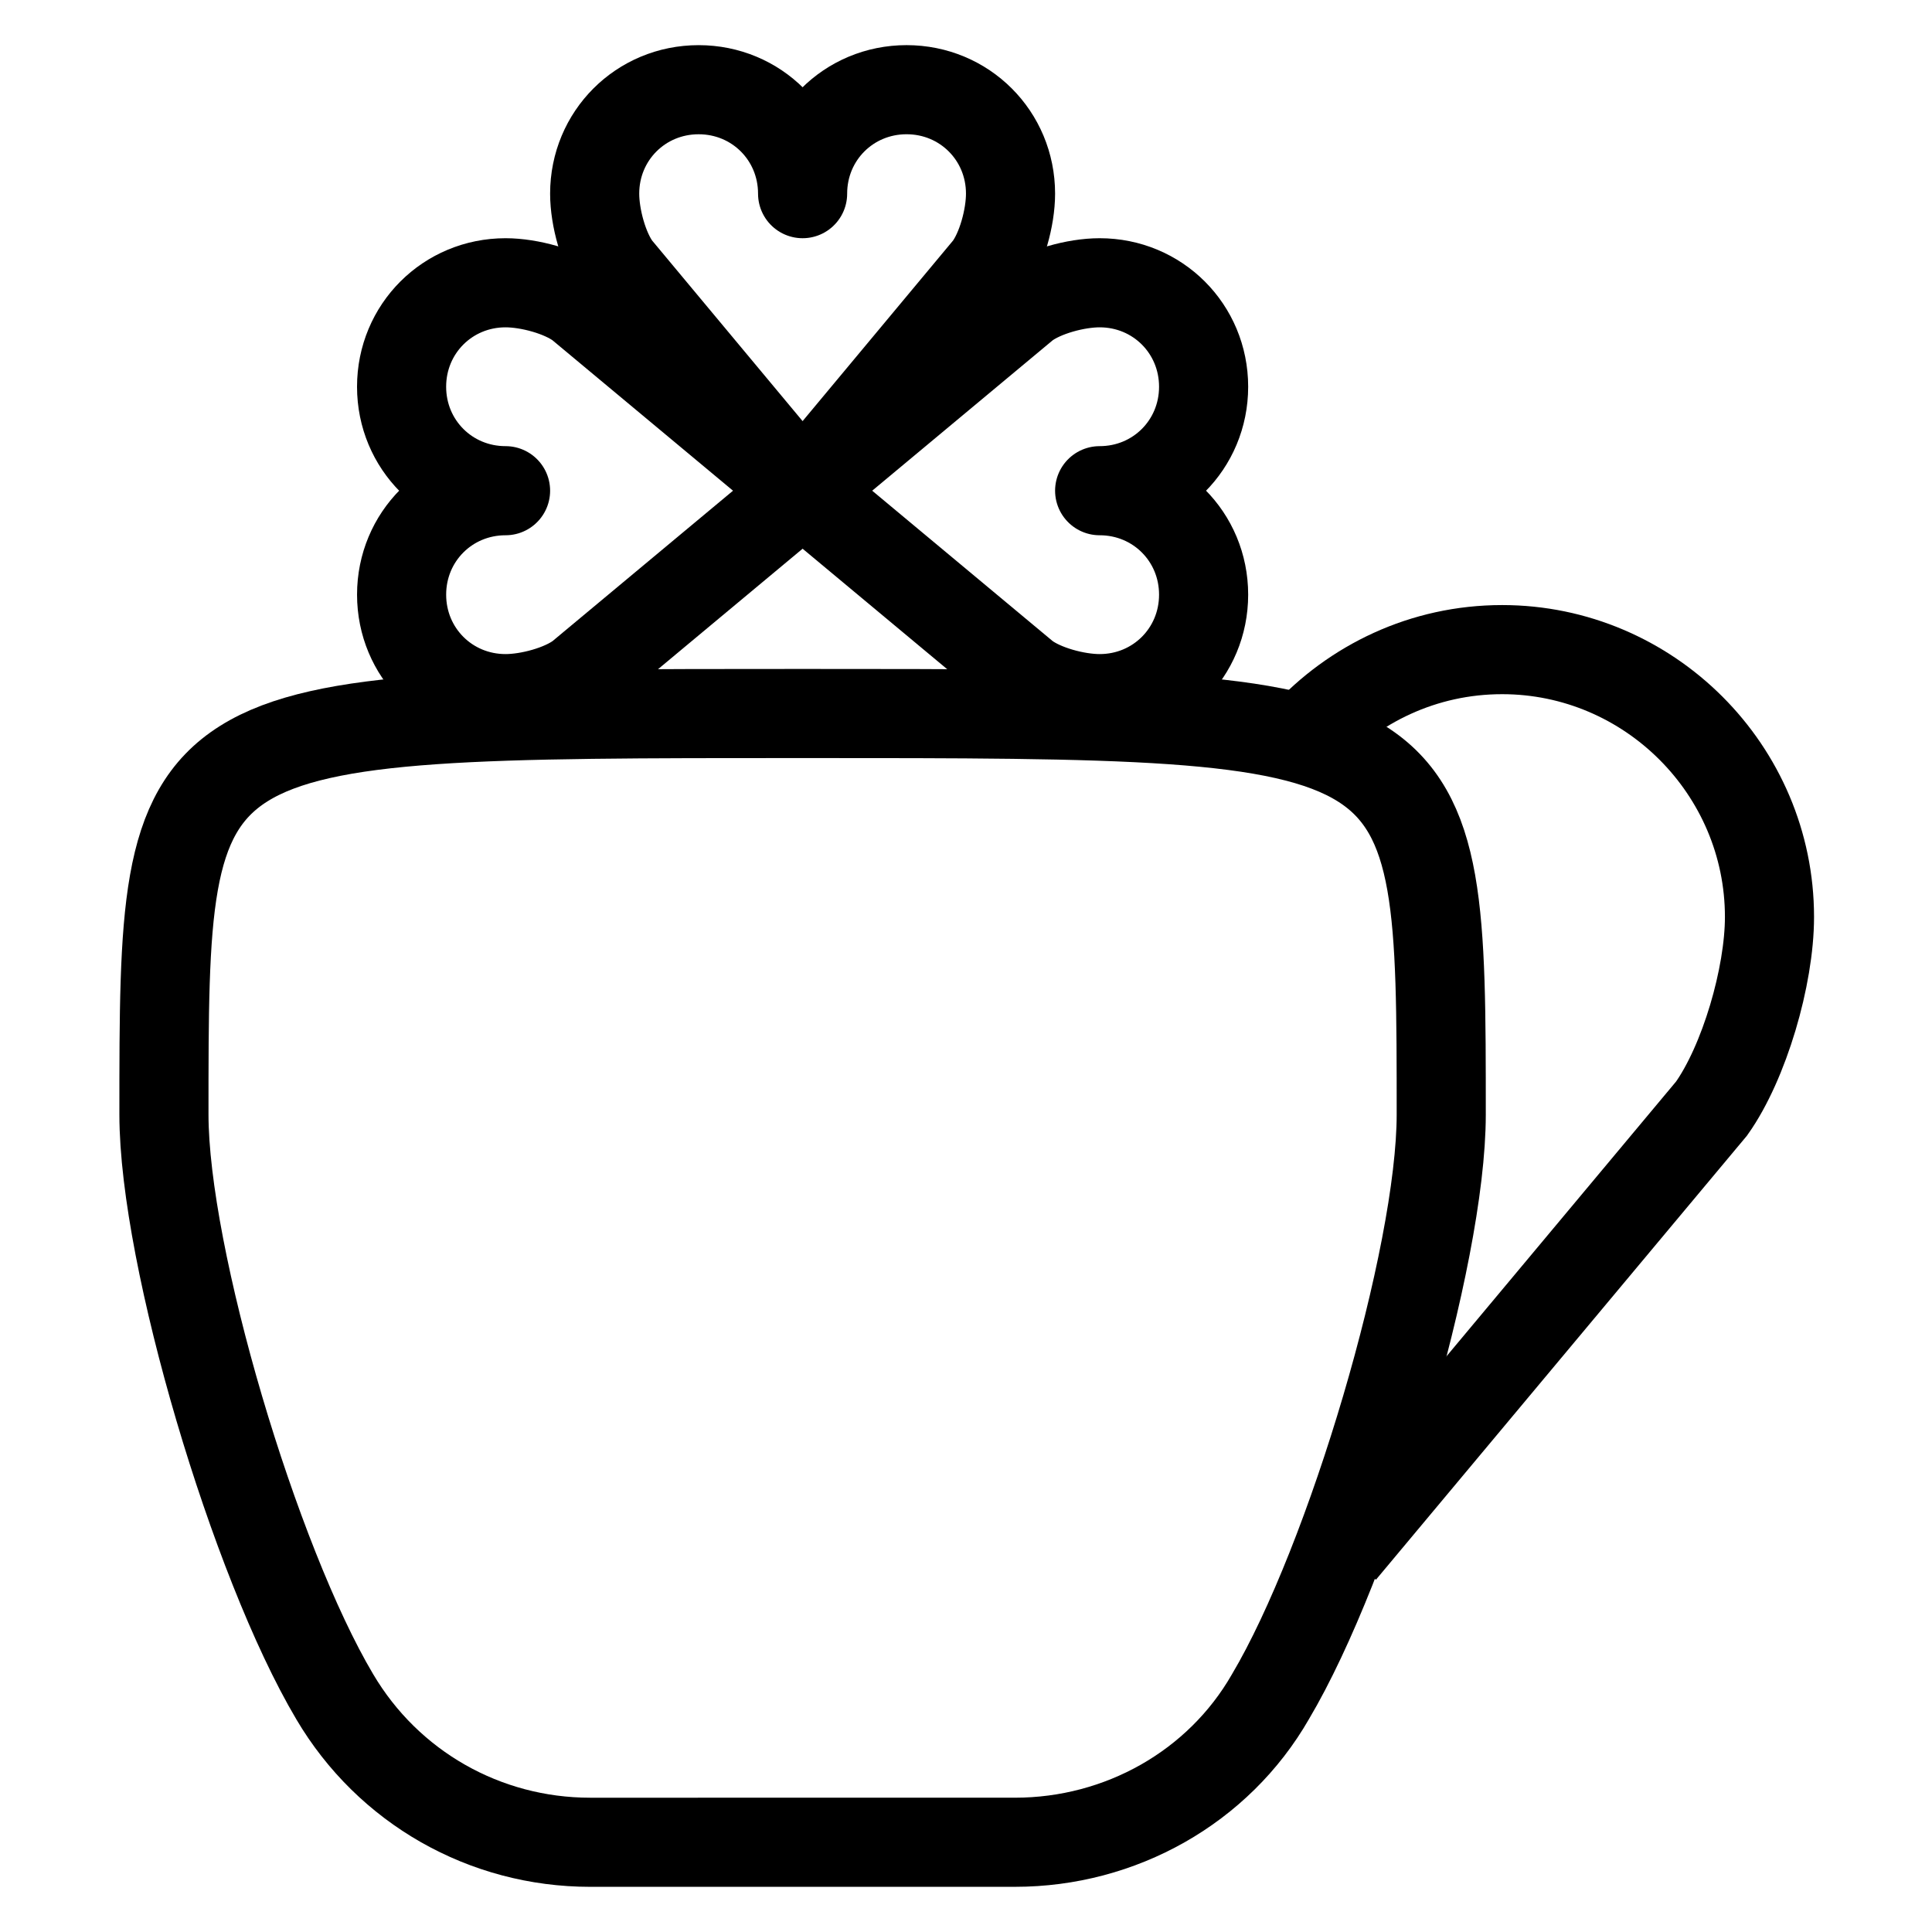 <?xml version="1.0" encoding="UTF-8"?>
<!-- Uploaded to: SVG Repo, www.svgrepo.com, Generator: SVG Repo Mixer Tools -->
<svg width="800px" height="800px" version="1.1" viewBox="144 144 512 512" xmlns="http://www.w3.org/2000/svg">
 <g fill="none" stroke="#000000" stroke-miterlimit="10" stroke-width="6">
  <path transform="matrix(3.936 0 0 3.936 148.09 148.09)" d="m73 32c3.9 0 7-3.1 7-7 0-3.9-3.1-7-7-7-1.6 0-3.8 0.6-5 1.5l-15 12.5 15 12.5c1.2 0.9 3.4 1.5 5 1.5 3.9 0 7-3.1 7-7 9.93e-4 -3.9-3.099-7-7-7zm0 0" stroke-linecap="round" stroke-linejoin="round"/>
  <path transform="matrix(3.936 0 0 3.936 148.09 148.09)" d="m33 32c-3.9 0-7-3.1-7-7 0-3.9 3.1-7 7-7 1.6 0 3.8 0.6 5 1.5l15.001 12.5-15 12.5c-1.2 0.9-3.4 1.5-5 1.5-3.9 0-7-3.1-7-7-9.93e-4 -3.9 3.099-7 6.999-7zm0 0" stroke-linecap="round" stroke-linejoin="round"/>
  <path transform="matrix(3.936 0 0 3.936 148.09 148.09)" d="m53 12c0-3.9 3.1-7 7-7 3.9 0 7 3.1 7 7 0 1.6-0.6 3.8-1.5 5l-12.5 15.001-12.5-15c-0.9-1.2-1.5-3.4-1.5-5 0-3.9 3.1-7 7-7 3.899-9.93e-4 7 3.099 7 6.999zm0 0" stroke-linecap="round" stroke-linejoin="round"/>
  <path transform="matrix(3.936 0 0 3.936 148.09 148.09)" d="m89.3 103.4 24.9-29.8c2.2-3.1 3.9-8.9 3.9-12.9 0-9.9-8.1-18-18-18-5.3 0-10 2.3-13.3 5.9"/>
  <path transform="matrix(3.936 0 0 3.936 148.09 148.09)" d="m67.3 123c7.1 0 13.7-3.7 17.2-9.8 5.4-9.1 11.499-29.599 11.499-39.199 0-27 0-27-43-27s-43 0-43 27c0 9.6 6.099 30.1 11.5 39.2 3.6 6.099 10.1 9.8 17.2 9.8z"/>
 </g>
</svg>